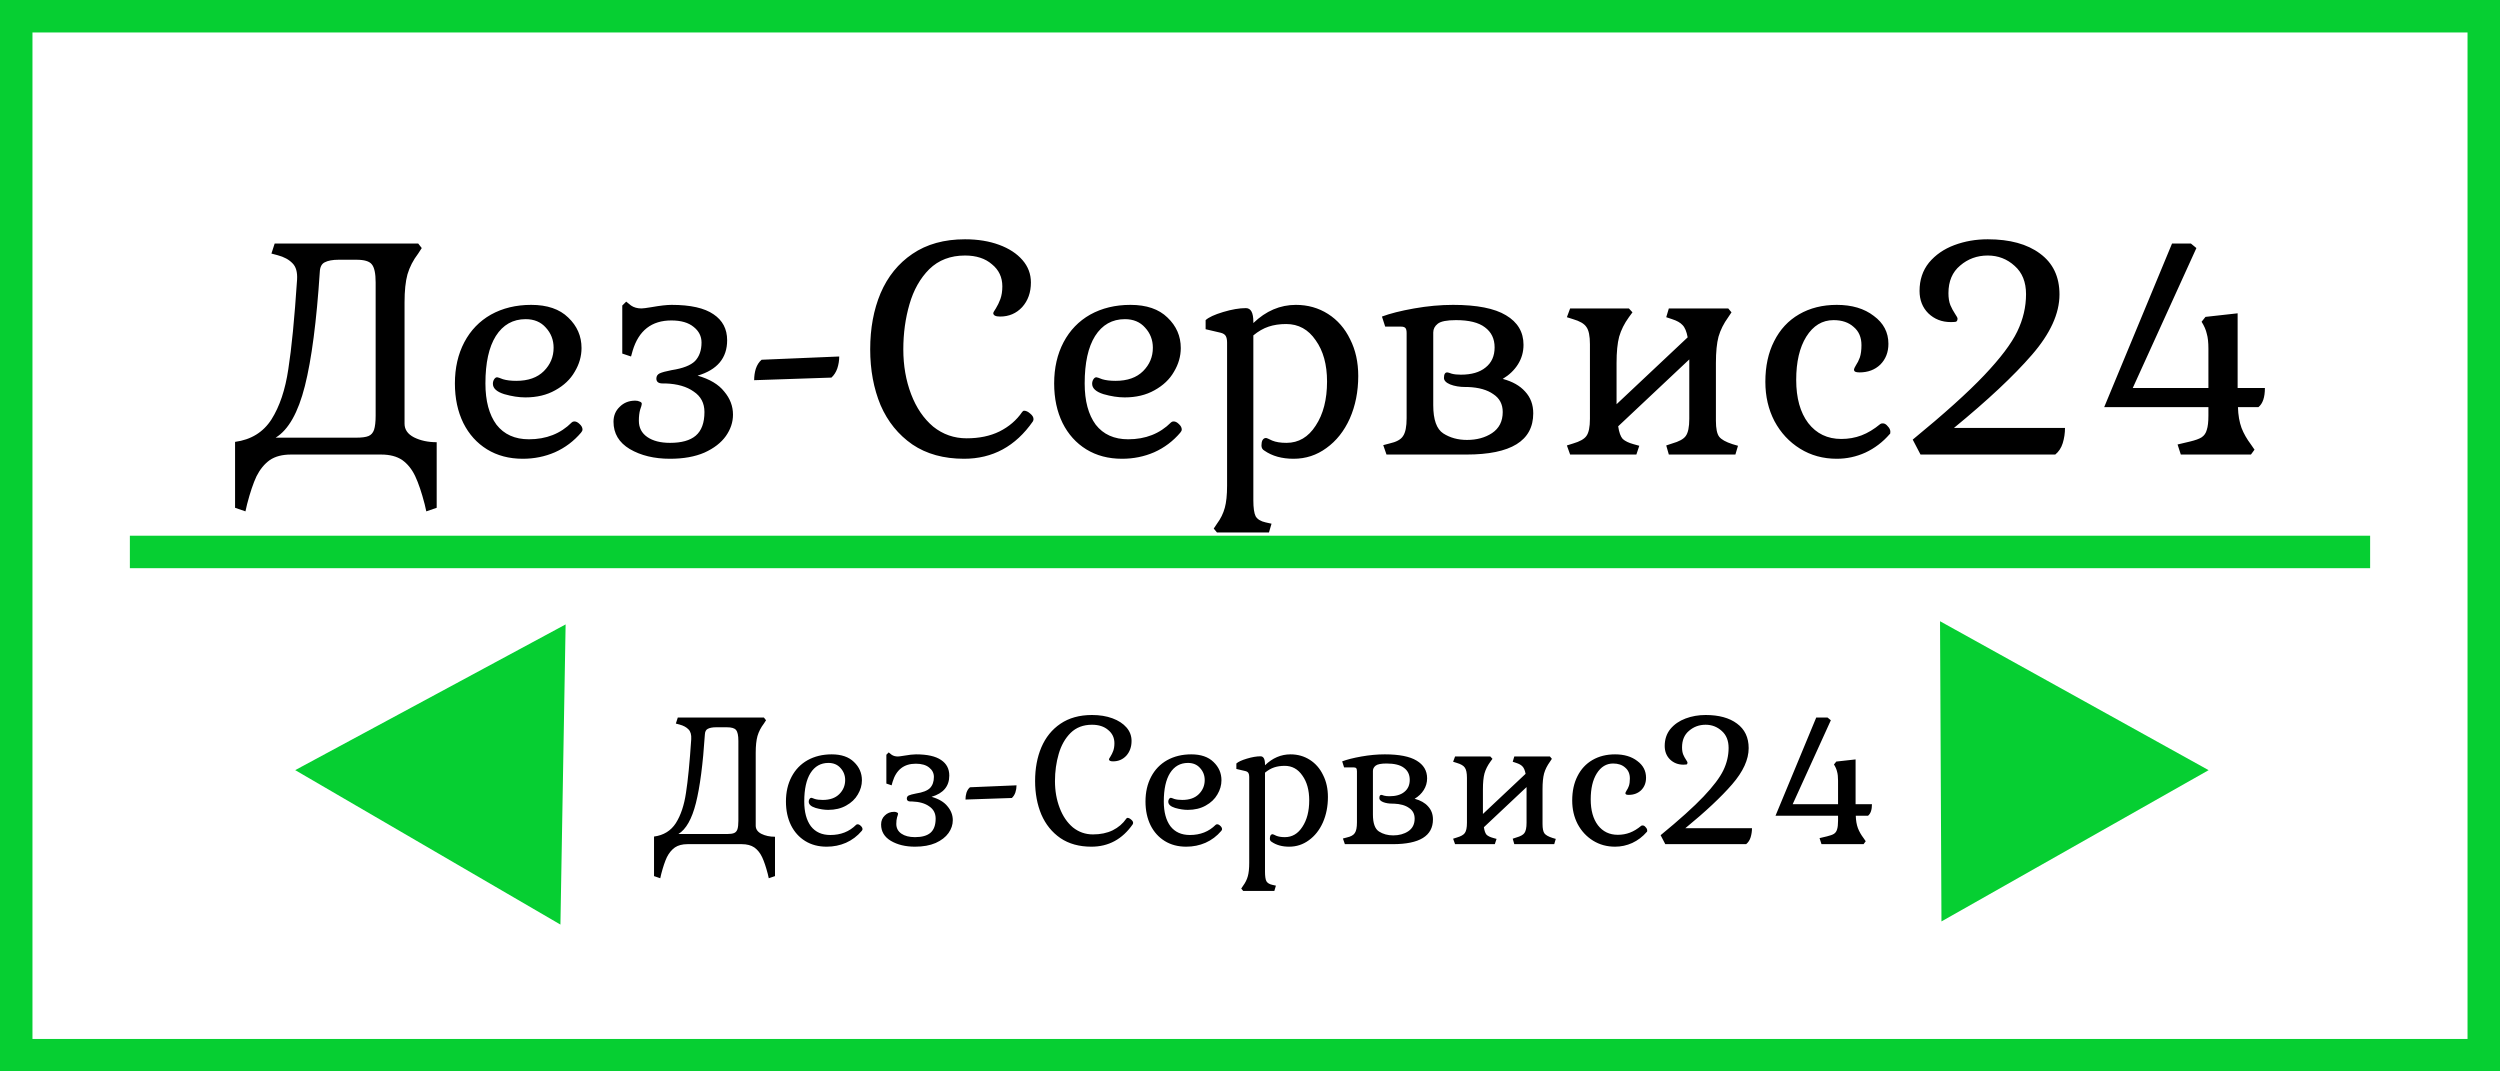 <?xml version="1.0" encoding="UTF-8"?> <svg xmlns="http://www.w3.org/2000/svg" width="77" height="33" viewBox="0 0 77 33" fill="none"> <rect x="0.5" y="0.5" width="76" height="32" stroke="#06CF32"></rect> <path d="M7.24 15.64V13.61C7.733 13.543 8.107 13.313 8.36 12.92C8.613 12.52 8.787 12.003 8.88 11.37C8.98 10.737 9.07 9.817 9.15 8.61C9.163 8.383 9.117 8.217 9.01 8.11C8.903 7.997 8.75 7.913 8.55 7.86L8.36 7.81L8.46 7.5H12.88L12.99 7.64L12.88 7.81C12.727 8.01 12.617 8.223 12.55 8.45C12.49 8.67 12.46 8.957 12.46 9.31V13.05C12.46 13.23 12.557 13.37 12.75 13.47C12.95 13.57 13.183 13.62 13.45 13.62V15.64L13.13 15.75L13.08 15.53C12.987 15.17 12.89 14.883 12.79 14.67C12.69 14.457 12.557 14.29 12.39 14.17C12.223 14.057 12.007 14 11.74 14H8.96C8.693 14 8.477 14.057 8.31 14.17C8.143 14.29 8.007 14.457 7.9 14.67C7.8 14.883 7.703 15.17 7.61 15.53L7.56 15.75L7.24 15.64ZM10.98 13.48C11.147 13.48 11.27 13.463 11.35 13.43C11.43 13.397 11.487 13.333 11.52 13.24C11.553 13.14 11.57 12.993 11.57 12.8V8.7C11.57 8.42 11.53 8.233 11.45 8.14C11.377 8.047 11.22 8 10.98 8H10.43C10.243 8 10.1 8.027 10 8.08C9.907 8.127 9.857 8.223 9.85 8.37C9.75 9.897 9.597 11.07 9.39 11.89C9.183 12.71 8.883 13.24 8.49 13.48H10.98ZM16.101 14.13C15.681 14.13 15.315 14.033 15.001 13.84C14.688 13.647 14.445 13.377 14.271 13.03C14.098 12.677 14.011 12.27 14.011 11.81C14.011 11.33 14.108 10.907 14.301 10.54C14.495 10.173 14.768 9.89 15.121 9.69C15.481 9.49 15.895 9.39 16.361 9.39C16.855 9.39 17.235 9.52 17.501 9.78C17.775 10.04 17.911 10.353 17.911 10.72C17.911 10.973 17.841 11.217 17.701 11.45C17.568 11.683 17.368 11.873 17.101 12.02C16.841 12.167 16.535 12.24 16.181 12.24C15.981 12.24 15.765 12.207 15.531 12.14C15.298 12.067 15.181 11.96 15.181 11.82C15.181 11.767 15.195 11.72 15.221 11.68C15.248 11.64 15.278 11.62 15.311 11.62C15.331 11.62 15.391 11.64 15.491 11.68C15.598 11.713 15.735 11.73 15.901 11.73C16.268 11.73 16.551 11.63 16.751 11.43C16.951 11.23 17.051 10.99 17.051 10.71C17.051 10.47 16.971 10.263 16.811 10.09C16.658 9.917 16.451 9.83 16.191 9.83C15.798 9.83 15.491 10.003 15.271 10.35C15.058 10.69 14.951 11.177 14.951 11.81C14.951 12.35 15.065 12.773 15.291 13.08C15.525 13.38 15.858 13.53 16.291 13.53C16.825 13.53 17.265 13.357 17.611 13.01C17.631 12.99 17.658 12.98 17.691 12.98C17.745 12.98 17.798 13.007 17.851 13.06C17.911 13.113 17.941 13.17 17.941 13.23C17.941 13.25 17.935 13.27 17.921 13.29C17.908 13.303 17.901 13.313 17.901 13.32C17.675 13.587 17.405 13.79 17.091 13.93C16.785 14.063 16.455 14.13 16.101 14.13ZM20.637 14.13C20.15 14.13 19.736 14.03 19.396 13.83C19.063 13.63 18.896 13.35 18.896 12.99C18.896 12.803 18.96 12.65 19.087 12.53C19.213 12.403 19.373 12.34 19.567 12.34C19.62 12.34 19.666 12.35 19.706 12.37C19.747 12.383 19.767 12.407 19.767 12.44C19.767 12.467 19.75 12.527 19.716 12.62C19.69 12.713 19.677 12.827 19.677 12.96C19.677 13.173 19.763 13.34 19.936 13.46C20.11 13.58 20.343 13.64 20.637 13.64C20.99 13.64 21.253 13.567 21.427 13.42C21.607 13.267 21.697 13.023 21.697 12.69C21.697 12.417 21.587 12.207 21.366 12.06C21.153 11.907 20.863 11.823 20.497 11.81H20.407C20.28 11.81 20.216 11.76 20.216 11.66C20.216 11.587 20.25 11.533 20.317 11.5C20.39 11.467 20.513 11.433 20.686 11.4C21.033 11.347 21.273 11.253 21.407 11.12C21.54 10.98 21.607 10.79 21.607 10.55C21.607 10.357 21.526 10.197 21.366 10.07C21.206 9.937 20.977 9.87 20.677 9.87C20.07 9.87 19.673 10.18 19.486 10.8L19.436 10.98L19.166 10.89V9.41L19.287 9.29L19.436 9.41C19.523 9.47 19.63 9.5 19.756 9.5C19.803 9.5 19.907 9.487 20.067 9.46C20.333 9.413 20.54 9.39 20.686 9.39C21.267 9.39 21.697 9.487 21.977 9.68C22.256 9.867 22.396 10.133 22.396 10.48C22.396 11.027 22.093 11.39 21.486 11.57C21.86 11.677 22.133 11.84 22.306 12.06C22.486 12.273 22.576 12.51 22.576 12.77C22.576 13.003 22.503 13.223 22.357 13.43C22.21 13.637 21.99 13.807 21.697 13.94C21.403 14.067 21.05 14.13 20.637 14.13ZM23.228 11.71C23.228 11.59 23.244 11.473 23.278 11.36C23.318 11.24 23.378 11.147 23.458 11.08L25.848 10.98C25.848 11.107 25.828 11.23 25.788 11.35C25.748 11.463 25.688 11.557 25.608 11.63L23.228 11.71ZM29.692 14.13C29.066 14.13 28.536 13.983 28.102 13.69C27.669 13.39 27.342 12.987 27.122 12.48C26.909 11.967 26.802 11.393 26.802 10.76C26.802 10.113 26.909 9.537 27.122 9.03C27.342 8.517 27.669 8.113 28.102 7.82C28.542 7.52 29.082 7.37 29.722 7.37C30.116 7.37 30.466 7.427 30.772 7.54C31.079 7.653 31.319 7.81 31.492 8.01C31.666 8.21 31.752 8.44 31.752 8.7C31.752 9.007 31.662 9.26 31.482 9.46C31.302 9.653 31.076 9.75 30.802 9.75C30.662 9.75 30.592 9.713 30.592 9.64C30.592 9.627 30.619 9.58 30.672 9.5C30.726 9.413 30.772 9.317 30.812 9.21C30.852 9.097 30.872 8.967 30.872 8.82C30.872 8.54 30.766 8.313 30.552 8.14C30.346 7.96 30.069 7.87 29.722 7.87C29.276 7.87 28.909 8.01 28.622 8.29C28.342 8.57 28.139 8.93 28.012 9.37C27.886 9.803 27.822 10.267 27.822 10.76C27.822 11.26 27.902 11.72 28.062 12.14C28.222 12.56 28.449 12.893 28.742 13.14C29.042 13.38 29.386 13.5 29.772 13.5C30.159 13.5 30.496 13.43 30.782 13.29C31.076 13.143 31.309 12.943 31.482 12.69C31.502 12.663 31.522 12.65 31.542 12.65C31.602 12.65 31.666 12.68 31.732 12.74C31.799 12.793 31.832 12.85 31.832 12.91C31.832 12.93 31.826 12.953 31.812 12.98C31.279 13.747 30.572 14.13 29.692 14.13ZM34.558 14.13C34.138 14.13 33.772 14.033 33.458 13.84C33.145 13.647 32.902 13.377 32.728 13.03C32.555 12.677 32.468 12.27 32.468 11.81C32.468 11.33 32.565 10.907 32.758 10.54C32.952 10.173 33.225 9.89 33.578 9.69C33.938 9.49 34.352 9.39 34.818 9.39C35.312 9.39 35.692 9.52 35.958 9.78C36.232 10.04 36.368 10.353 36.368 10.72C36.368 10.973 36.298 11.217 36.158 11.45C36.025 11.683 35.825 11.873 35.558 12.02C35.298 12.167 34.992 12.24 34.638 12.24C34.438 12.24 34.222 12.207 33.988 12.14C33.755 12.067 33.638 11.96 33.638 11.82C33.638 11.767 33.652 11.72 33.678 11.68C33.705 11.64 33.735 11.62 33.768 11.62C33.788 11.62 33.848 11.64 33.948 11.68C34.055 11.713 34.192 11.73 34.358 11.73C34.725 11.73 35.008 11.63 35.208 11.43C35.408 11.23 35.508 10.99 35.508 10.71C35.508 10.47 35.428 10.263 35.268 10.09C35.115 9.917 34.908 9.83 34.648 9.83C34.255 9.83 33.948 10.003 33.728 10.35C33.515 10.69 33.408 11.177 33.408 11.81C33.408 12.35 33.522 12.773 33.748 13.08C33.982 13.38 34.315 13.53 34.748 13.53C35.282 13.53 35.722 13.357 36.068 13.01C36.088 12.99 36.115 12.98 36.148 12.98C36.202 12.98 36.255 13.007 36.308 13.06C36.368 13.113 36.398 13.17 36.398 13.23C36.398 13.25 36.392 13.27 36.378 13.29C36.365 13.303 36.358 13.313 36.358 13.32C36.132 13.587 35.862 13.79 35.548 13.93C35.242 14.063 34.912 14.13 34.558 14.13ZM37.383 16.28L37.483 16.13C37.597 15.977 37.677 15.813 37.724 15.64C37.77 15.473 37.794 15.247 37.794 14.96V10.55C37.794 10.463 37.78 10.397 37.754 10.35C37.727 10.303 37.677 10.27 37.603 10.25L37.133 10.14V9.86C37.227 9.773 37.407 9.69 37.673 9.61C37.94 9.53 38.173 9.49 38.373 9.49C38.527 9.49 38.603 9.63 38.603 9.91V9.95C38.99 9.577 39.427 9.39 39.913 9.39C40.28 9.39 40.61 9.483 40.904 9.67C41.197 9.857 41.423 10.117 41.584 10.45C41.75 10.777 41.834 11.153 41.834 11.58C41.834 12.06 41.747 12.497 41.574 12.89C41.4 13.277 41.16 13.58 40.853 13.8C40.553 14.02 40.217 14.13 39.843 14.13C39.483 14.13 39.184 14.047 38.944 13.88C38.883 13.847 38.853 13.793 38.853 13.72C38.853 13.653 38.864 13.6 38.883 13.56C38.91 13.513 38.947 13.49 38.993 13.49C39.014 13.49 39.077 13.517 39.184 13.57C39.297 13.617 39.444 13.64 39.623 13.64C39.997 13.64 40.297 13.463 40.523 13.11C40.757 12.757 40.873 12.303 40.873 11.75C40.873 11.23 40.757 10.807 40.523 10.48C40.297 10.147 39.993 9.98 39.614 9.98C39.413 9.98 39.233 10.007 39.074 10.06C38.913 10.113 38.757 10.203 38.603 10.33V15.41C38.603 15.643 38.627 15.807 38.673 15.9C38.727 15.993 38.83 16.057 38.983 16.09L39.163 16.13L39.084 16.4H37.483L37.383 16.28ZM42.604 13.71L42.794 13.66C43.008 13.613 43.148 13.537 43.214 13.43C43.288 13.323 43.324 13.14 43.324 12.88V10.26C43.324 10.18 43.311 10.127 43.284 10.1C43.258 10.073 43.214 10.06 43.154 10.06H42.664L42.564 9.75C42.811 9.657 43.141 9.573 43.554 9.5C43.968 9.427 44.367 9.39 44.754 9.39C45.487 9.39 46.031 9.497 46.384 9.71C46.744 9.923 46.924 10.227 46.924 10.62C46.924 10.84 46.867 11.04 46.754 11.22C46.641 11.4 46.484 11.55 46.284 11.67C46.584 11.75 46.814 11.88 46.974 12.06C47.141 12.24 47.224 12.463 47.224 12.73C47.224 13.577 46.538 14 45.164 14H42.704L42.604 13.71ZM45.184 13.55C45.484 13.55 45.741 13.48 45.954 13.34C46.174 13.193 46.284 12.977 46.284 12.69C46.284 12.45 46.188 12.267 45.994 12.14C45.807 12.007 45.547 11.933 45.214 11.92H45.144C44.958 11.92 44.797 11.893 44.664 11.84C44.538 11.787 44.474 11.72 44.474 11.64C44.474 11.527 44.508 11.47 44.574 11.47C44.594 11.47 44.641 11.483 44.714 11.51C44.788 11.53 44.881 11.54 44.994 11.54C45.321 11.54 45.574 11.467 45.754 11.32C45.941 11.173 46.034 10.967 46.034 10.7C46.034 10.433 45.934 10.227 45.734 10.08C45.541 9.933 45.244 9.86 44.844 9.86C44.564 9.86 44.377 9.897 44.284 9.97C44.191 10.043 44.144 10.133 44.144 10.24V12.48C44.144 12.927 44.248 13.217 44.454 13.35C44.661 13.483 44.904 13.55 45.184 13.55ZM48.26 13.72L48.45 13.66C48.657 13.6 48.794 13.523 48.86 13.43C48.934 13.33 48.97 13.153 48.97 12.9V10.6C48.97 10.347 48.934 10.17 48.86 10.07C48.794 9.97 48.657 9.89 48.45 9.83L48.26 9.77L48.36 9.5H50.17L50.28 9.62L50.17 9.77C50.03 9.963 49.93 10.163 49.87 10.37C49.817 10.57 49.79 10.84 49.79 11.18V12.45L51.98 10.39C51.947 10.21 51.894 10.083 51.82 10.01C51.754 9.937 51.647 9.877 51.5 9.83L51.32 9.77L51.4 9.5H53.23L53.33 9.62L53.23 9.77C53.09 9.963 52.99 10.163 52.93 10.37C52.877 10.57 52.85 10.84 52.85 11.18V12.96C52.85 13.2 52.884 13.363 52.95 13.45C53.017 13.537 53.154 13.613 53.36 13.68L53.53 13.73L53.45 14H51.4L51.32 13.72L51.5 13.66C51.714 13.6 51.854 13.523 51.92 13.43C51.994 13.33 52.03 13.153 52.03 12.9V11.07L49.84 13.13C49.867 13.317 49.914 13.447 49.98 13.52C50.054 13.587 50.164 13.64 50.31 13.68L50.49 13.73L50.4 14H48.36L48.26 13.72ZM56.573 14.13C56.153 14.13 55.776 14.027 55.443 13.82C55.109 13.613 54.846 13.33 54.653 12.97C54.466 12.61 54.373 12.207 54.373 11.76C54.373 11.28 54.463 10.863 54.643 10.51C54.823 10.15 55.079 9.873 55.413 9.68C55.746 9.487 56.133 9.39 56.573 9.39C57.039 9.39 57.419 9.503 57.713 9.73C58.013 9.95 58.163 10.237 58.163 10.59C58.163 10.85 58.079 11.063 57.913 11.23C57.746 11.39 57.533 11.47 57.273 11.47C57.213 11.47 57.169 11.463 57.143 11.45C57.116 11.437 57.103 11.413 57.103 11.38C57.103 11.36 57.123 11.317 57.163 11.25C57.209 11.183 57.249 11.103 57.283 11.01C57.316 10.91 57.333 10.783 57.333 10.63C57.333 10.39 57.253 10.203 57.093 10.07C56.939 9.93 56.733 9.86 56.473 9.86C56.126 9.86 55.846 10.03 55.633 10.37C55.426 10.703 55.323 11.147 55.323 11.7C55.323 12.26 55.446 12.703 55.693 13.03C55.946 13.357 56.286 13.52 56.713 13.52C56.933 13.52 57.139 13.483 57.333 13.41C57.526 13.337 57.719 13.22 57.913 13.06C57.926 13.047 57.953 13.04 57.993 13.04C58.046 13.04 58.096 13.07 58.143 13.13C58.196 13.183 58.223 13.24 58.223 13.3C58.223 13.347 58.216 13.37 58.203 13.37C57.989 13.617 57.739 13.807 57.453 13.94C57.173 14.067 56.879 14.13 56.573 14.13ZM58.912 13.54C59.879 12.747 60.612 12.087 61.112 11.56C61.612 11.033 61.952 10.583 62.132 10.21C62.312 9.837 62.402 9.453 62.402 9.06C62.402 8.687 62.286 8.397 62.052 8.19C61.819 7.977 61.542 7.87 61.222 7.87C60.896 7.87 60.612 7.973 60.372 8.18C60.132 8.38 60.012 8.663 60.012 9.03C60.012 9.177 60.032 9.3 60.072 9.4C60.112 9.493 60.159 9.58 60.212 9.66C60.266 9.74 60.292 9.79 60.292 9.81C60.292 9.863 60.276 9.897 60.242 9.91C60.216 9.917 60.162 9.92 60.082 9.92C59.809 9.92 59.579 9.83 59.392 9.65C59.212 9.47 59.122 9.24 59.122 8.96C59.122 8.62 59.219 8.33 59.412 8.09C59.612 7.85 59.872 7.67 60.192 7.55C60.512 7.43 60.856 7.37 61.222 7.37C61.902 7.37 62.439 7.517 62.832 7.81C63.232 8.103 63.432 8.523 63.432 9.07C63.432 9.657 63.149 10.277 62.582 10.93C62.022 11.577 61.222 12.327 60.182 13.18H63.602C63.602 13.34 63.579 13.497 63.532 13.65C63.486 13.797 63.409 13.913 63.302 14H59.152L58.912 13.54ZM67.069 13.69L67.449 13.6C67.616 13.56 67.736 13.517 67.809 13.47C67.889 13.417 67.943 13.34 67.969 13.24C68.003 13.14 68.019 12.993 68.019 12.8V12.54H64.809L66.899 7.5H67.479L67.649 7.64L65.689 11.95H68.019V10.74C68.019 10.547 68.003 10.393 67.969 10.28C67.943 10.16 67.889 10.037 67.809 9.91L67.929 9.76L68.919 9.65V11.95H69.759C69.759 12.237 69.693 12.433 69.559 12.54H68.929C68.936 12.787 68.973 13 69.039 13.18C69.106 13.353 69.203 13.523 69.329 13.69L69.439 13.85L69.329 14H67.169L67.069 13.69Z" fill="black"></path> <path d="M20.144 26.984V25.766C20.44 25.726 20.664 25.588 20.816 25.352C20.968 25.112 21.072 24.802 21.128 24.422C21.188 24.042 21.242 23.49 21.29 22.766C21.298 22.63 21.27 22.53 21.206 22.466C21.142 22.398 21.05 22.348 20.93 22.316L20.816 22.286L20.876 22.1H23.528L23.594 22.184L23.528 22.286C23.436 22.406 23.37 22.534 23.33 22.67C23.294 22.802 23.276 22.974 23.276 23.186V25.43C23.276 25.538 23.334 25.622 23.45 25.682C23.57 25.742 23.71 25.772 23.87 25.772V26.984L23.678 27.05L23.648 26.918C23.592 26.702 23.534 26.53 23.474 26.402C23.414 26.274 23.334 26.174 23.234 26.102C23.134 26.034 23.004 26 22.844 26H21.176C21.016 26 20.886 26.034 20.786 26.102C20.686 26.174 20.604 26.274 20.54 26.402C20.48 26.53 20.422 26.702 20.366 26.918L20.336 27.05L20.144 26.984ZM22.388 25.688C22.488 25.688 22.562 25.678 22.61 25.658C22.658 25.638 22.692 25.6 22.712 25.544C22.732 25.484 22.742 25.396 22.742 25.28V22.82C22.742 22.652 22.718 22.54 22.67 22.484C22.626 22.428 22.532 22.4 22.388 22.4H22.058C21.946 22.4 21.86 22.416 21.8 22.448C21.744 22.476 21.714 22.534 21.71 22.622C21.65 23.538 21.558 24.242 21.434 24.734C21.31 25.226 21.13 25.544 20.894 25.688H22.388ZM25.461 26.078C25.209 26.078 24.989 26.02 24.801 25.904C24.613 25.788 24.467 25.626 24.363 25.418C24.259 25.206 24.207 24.962 24.207 24.686C24.207 24.398 24.265 24.144 24.381 23.924C24.497 23.704 24.661 23.534 24.873 23.414C25.089 23.294 25.337 23.234 25.617 23.234C25.913 23.234 26.141 23.312 26.301 23.468C26.465 23.624 26.547 23.812 26.547 24.032C26.547 24.184 26.505 24.33 26.421 24.47C26.341 24.61 26.221 24.724 26.061 24.812C25.905 24.9 25.721 24.944 25.509 24.944C25.389 24.944 25.259 24.924 25.119 24.884C24.979 24.84 24.909 24.776 24.909 24.692C24.909 24.66 24.917 24.632 24.933 24.608C24.949 24.584 24.967 24.572 24.987 24.572C24.999 24.572 25.035 24.584 25.095 24.608C25.159 24.628 25.241 24.638 25.341 24.638C25.561 24.638 25.731 24.578 25.851 24.458C25.971 24.338 26.031 24.194 26.031 24.026C26.031 23.882 25.983 23.758 25.887 23.654C25.795 23.55 25.671 23.498 25.515 23.498C25.279 23.498 25.095 23.602 24.963 23.81C24.835 24.014 24.771 24.306 24.771 24.686C24.771 25.01 24.839 25.264 24.975 25.448C25.115 25.628 25.315 25.718 25.575 25.718C25.895 25.718 26.159 25.614 26.367 25.406C26.379 25.394 26.395 25.388 26.415 25.388C26.447 25.388 26.479 25.404 26.511 25.436C26.547 25.468 26.565 25.502 26.565 25.538C26.565 25.55 26.561 25.562 26.553 25.574C26.545 25.582 26.541 25.588 26.541 25.592C26.405 25.752 26.243 25.874 26.055 25.958C25.871 26.038 25.673 26.078 25.461 26.078ZM28.182 26.078C27.89 26.078 27.642 26.018 27.438 25.898C27.238 25.778 27.138 25.61 27.138 25.394C27.138 25.282 27.176 25.19 27.252 25.118C27.328 25.042 27.424 25.004 27.54 25.004C27.572 25.004 27.6 25.01 27.624 25.022C27.648 25.03 27.66 25.044 27.66 25.064C27.66 25.08 27.65 25.116 27.63 25.172C27.614 25.228 27.606 25.296 27.606 25.376C27.606 25.504 27.658 25.604 27.762 25.676C27.866 25.748 28.006 25.784 28.182 25.784C28.394 25.784 28.552 25.74 28.656 25.652C28.764 25.56 28.818 25.414 28.818 25.214C28.818 25.05 28.752 24.924 28.62 24.836C28.492 24.744 28.318 24.694 28.098 24.686H28.044C27.968 24.686 27.93 24.656 27.93 24.596C27.93 24.552 27.95 24.52 27.99 24.5C28.034 24.48 28.108 24.46 28.212 24.44C28.42 24.408 28.564 24.352 28.644 24.272C28.724 24.188 28.764 24.074 28.764 23.93C28.764 23.814 28.716 23.718 28.62 23.642C28.524 23.562 28.386 23.522 28.206 23.522C27.842 23.522 27.604 23.708 27.492 24.08L27.462 24.188L27.3 24.134V23.246L27.372 23.174L27.462 23.246C27.514 23.282 27.578 23.3 27.654 23.3C27.682 23.3 27.744 23.292 27.84 23.276C28 23.248 28.124 23.234 28.212 23.234C28.56 23.234 28.818 23.292 28.986 23.408C29.154 23.52 29.238 23.68 29.238 23.888C29.238 24.216 29.056 24.434 28.692 24.542C28.916 24.606 29.08 24.704 29.184 24.836C29.292 24.964 29.346 25.106 29.346 25.262C29.346 25.402 29.302 25.534 29.214 25.658C29.126 25.782 28.994 25.884 28.818 25.964C28.642 26.04 28.43 26.078 28.182 26.078ZM29.737 24.626C29.737 24.554 29.747 24.484 29.767 24.416C29.791 24.344 29.827 24.288 29.875 24.248L31.309 24.188C31.309 24.264 31.297 24.338 31.273 24.41C31.249 24.478 31.213 24.534 31.165 24.578L29.737 24.626ZM33.615 26.078C33.239 26.078 32.922 25.99 32.661 25.814C32.401 25.634 32.206 25.392 32.074 25.088C31.945 24.78 31.881 24.436 31.881 24.056C31.881 23.668 31.945 23.322 32.074 23.018C32.206 22.71 32.401 22.468 32.661 22.292C32.925 22.112 33.249 22.022 33.633 22.022C33.87 22.022 34.08 22.056 34.264 22.124C34.447 22.192 34.592 22.286 34.696 22.406C34.8 22.526 34.852 22.664 34.852 22.82C34.852 23.004 34.797 23.156 34.69 23.276C34.581 23.392 34.446 23.45 34.282 23.45C34.197 23.45 34.156 23.428 34.156 23.384C34.156 23.376 34.172 23.348 34.203 23.3C34.236 23.248 34.264 23.19 34.288 23.126C34.312 23.058 34.324 22.98 34.324 22.892C34.324 22.724 34.26 22.588 34.132 22.484C34.008 22.376 33.842 22.322 33.633 22.322C33.365 22.322 33.145 22.406 32.974 22.574C32.806 22.742 32.684 22.958 32.608 23.222C32.532 23.482 32.493 23.76 32.493 24.056C32.493 24.356 32.541 24.632 32.638 24.884C32.733 25.136 32.87 25.336 33.045 25.484C33.225 25.628 33.431 25.7 33.663 25.7C33.895 25.7 34.097 25.658 34.27 25.574C34.446 25.486 34.586 25.366 34.69 25.214C34.702 25.198 34.714 25.19 34.725 25.19C34.761 25.19 34.8 25.208 34.84 25.244C34.88 25.276 34.9 25.31 34.9 25.346C34.9 25.358 34.895 25.372 34.888 25.388C34.568 25.848 34.144 26.078 33.615 26.078ZM36.535 26.078C36.283 26.078 36.063 26.02 35.875 25.904C35.687 25.788 35.541 25.626 35.437 25.418C35.333 25.206 35.281 24.962 35.281 24.686C35.281 24.398 35.339 24.144 35.455 23.924C35.571 23.704 35.735 23.534 35.947 23.414C36.163 23.294 36.411 23.234 36.691 23.234C36.987 23.234 37.215 23.312 37.375 23.468C37.539 23.624 37.621 23.812 37.621 24.032C37.621 24.184 37.579 24.33 37.495 24.47C37.415 24.61 37.295 24.724 37.135 24.812C36.979 24.9 36.795 24.944 36.583 24.944C36.463 24.944 36.333 24.924 36.193 24.884C36.053 24.84 35.983 24.776 35.983 24.692C35.983 24.66 35.991 24.632 36.007 24.608C36.023 24.584 36.041 24.572 36.061 24.572C36.073 24.572 36.109 24.584 36.169 24.608C36.233 24.628 36.315 24.638 36.415 24.638C36.635 24.638 36.805 24.578 36.925 24.458C37.045 24.338 37.105 24.194 37.105 24.026C37.105 23.882 37.057 23.758 36.961 23.654C36.869 23.55 36.745 23.498 36.589 23.498C36.353 23.498 36.169 23.602 36.037 23.81C35.909 24.014 35.845 24.306 35.845 24.686C35.845 25.01 35.913 25.264 36.049 25.448C36.189 25.628 36.389 25.718 36.649 25.718C36.969 25.718 37.233 25.614 37.441 25.406C37.453 25.394 37.469 25.388 37.489 25.388C37.521 25.388 37.553 25.404 37.585 25.436C37.621 25.468 37.639 25.502 37.639 25.538C37.639 25.55 37.635 25.562 37.627 25.574C37.619 25.582 37.615 25.588 37.615 25.592C37.479 25.752 37.317 25.874 37.129 25.958C36.945 26.038 36.747 26.078 36.535 26.078ZM38.23 27.368L38.29 27.278C38.358 27.186 38.406 27.088 38.434 26.984C38.462 26.884 38.476 26.748 38.476 26.576V23.93C38.476 23.878 38.468 23.838 38.452 23.81C38.436 23.782 38.406 23.762 38.362 23.75L38.08 23.684V23.516C38.136 23.464 38.244 23.414 38.404 23.366C38.564 23.318 38.704 23.294 38.824 23.294C38.916 23.294 38.962 23.378 38.962 23.546V23.57C39.194 23.346 39.456 23.234 39.748 23.234C39.968 23.234 40.166 23.29 40.342 23.402C40.518 23.514 40.654 23.67 40.75 23.87C40.85 24.066 40.9 24.292 40.9 24.548C40.9 24.836 40.848 25.098 40.744 25.334C40.64 25.566 40.496 25.748 40.312 25.88C40.132 26.012 39.93 26.078 39.706 26.078C39.49 26.078 39.31 26.028 39.166 25.928C39.13 25.908 39.112 25.876 39.112 25.832C39.112 25.792 39.118 25.76 39.13 25.736C39.146 25.708 39.168 25.694 39.196 25.694C39.208 25.694 39.246 25.71 39.31 25.742C39.378 25.77 39.466 25.784 39.574 25.784C39.798 25.784 39.978 25.678 40.114 25.466C40.254 25.254 40.324 24.982 40.324 24.65C40.324 24.338 40.254 24.084 40.114 23.888C39.978 23.688 39.796 23.588 39.568 23.588C39.448 23.588 39.34 23.604 39.244 23.636C39.148 23.668 39.054 23.722 38.962 23.798V26.846C38.962 26.986 38.976 27.084 39.004 27.14C39.036 27.196 39.098 27.234 39.19 27.254L39.298 27.278L39.25 27.44H38.29L38.23 27.368ZM41.362 25.826L41.477 25.796C41.605 25.768 41.688 25.722 41.728 25.658C41.773 25.594 41.794 25.484 41.794 25.328V23.756C41.794 23.708 41.786 23.676 41.77 23.66C41.755 23.644 41.728 23.636 41.693 23.636H41.398L41.339 23.45C41.486 23.394 41.684 23.344 41.932 23.3C42.181 23.256 42.42 23.234 42.653 23.234C43.093 23.234 43.419 23.298 43.63 23.426C43.846 23.554 43.955 23.736 43.955 23.972C43.955 24.104 43.92 24.224 43.852 24.332C43.785 24.44 43.691 24.53 43.571 24.602C43.751 24.65 43.889 24.728 43.984 24.836C44.084 24.944 44.135 25.078 44.135 25.238C44.135 25.746 43.722 26 42.898 26H41.422L41.362 25.826ZM42.91 25.73C43.09 25.73 43.245 25.688 43.373 25.604C43.505 25.516 43.571 25.386 43.571 25.214C43.571 25.07 43.513 24.96 43.397 24.884C43.285 24.804 43.129 24.76 42.928 24.752H42.886C42.775 24.752 42.678 24.736 42.599 24.704C42.523 24.672 42.484 24.632 42.484 24.584C42.484 24.516 42.505 24.482 42.544 24.482C42.556 24.482 42.584 24.49 42.629 24.506C42.672 24.518 42.728 24.524 42.797 24.524C42.992 24.524 43.145 24.48 43.252 24.392C43.364 24.304 43.42 24.18 43.42 24.02C43.42 23.86 43.361 23.736 43.24 23.648C43.124 23.56 42.947 23.516 42.706 23.516C42.538 23.516 42.426 23.538 42.37 23.582C42.315 23.626 42.286 23.68 42.286 23.744V25.088C42.286 25.356 42.349 25.53 42.472 25.61C42.596 25.69 42.742 25.73 42.91 25.73ZM44.756 25.832L44.87 25.796C44.994 25.76 45.076 25.714 45.116 25.658C45.16 25.598 45.182 25.492 45.182 25.34V23.96C45.182 23.808 45.16 23.702 45.116 23.642C45.076 23.582 44.994 23.534 44.87 23.498L44.756 23.462L44.816 23.3H45.902L45.968 23.372L45.902 23.462C45.818 23.578 45.758 23.698 45.722 23.822C45.69 23.942 45.674 24.104 45.674 24.308V25.07L46.988 23.834C46.968 23.726 46.936 23.65 46.892 23.606C46.852 23.562 46.788 23.526 46.7 23.498L46.592 23.462L46.64 23.3H47.738L47.798 23.372L47.738 23.462C47.654 23.578 47.594 23.698 47.558 23.822C47.526 23.942 47.51 24.104 47.51 24.308V25.376C47.51 25.52 47.53 25.618 47.57 25.67C47.61 25.722 47.692 25.768 47.816 25.808L47.918 25.838L47.87 26H46.64L46.592 25.832L46.7 25.796C46.828 25.76 46.912 25.714 46.952 25.658C46.996 25.598 47.018 25.492 47.018 25.34V24.242L45.704 25.478C45.72 25.59 45.748 25.668 45.788 25.712C45.832 25.752 45.898 25.784 45.986 25.808L46.094 25.838L46.04 26H44.816L44.756 25.832ZM49.744 26.078C49.492 26.078 49.266 26.016 49.066 25.892C48.866 25.768 48.708 25.598 48.592 25.382C48.48 25.166 48.424 24.924 48.424 24.656C48.424 24.368 48.478 24.118 48.586 23.906C48.694 23.69 48.848 23.524 49.048 23.408C49.248 23.292 49.48 23.234 49.744 23.234C50.024 23.234 50.252 23.302 50.428 23.438C50.608 23.57 50.698 23.742 50.698 23.954C50.698 24.11 50.648 24.238 50.548 24.338C50.448 24.434 50.32 24.482 50.164 24.482C50.128 24.482 50.102 24.478 50.086 24.47C50.07 24.462 50.062 24.448 50.062 24.428C50.062 24.416 50.074 24.39 50.098 24.35C50.126 24.31 50.15 24.262 50.17 24.206C50.19 24.146 50.2 24.07 50.2 23.978C50.2 23.834 50.152 23.722 50.056 23.642C49.964 23.558 49.84 23.516 49.684 23.516C49.476 23.516 49.308 23.618 49.18 23.822C49.056 24.022 48.994 24.288 48.994 24.62C48.994 24.956 49.068 25.222 49.216 25.418C49.368 25.614 49.572 25.712 49.828 25.712C49.96 25.712 50.084 25.69 50.2 25.646C50.316 25.602 50.432 25.532 50.548 25.436C50.556 25.428 50.572 25.424 50.596 25.424C50.628 25.424 50.658 25.442 50.686 25.478C50.718 25.51 50.734 25.544 50.734 25.58C50.734 25.608 50.73 25.622 50.722 25.622C50.594 25.77 50.444 25.884 50.272 25.964C50.104 26.04 49.928 26.078 49.744 26.078ZM51.147 25.724C51.727 25.248 52.167 24.852 52.467 24.536C52.767 24.22 52.971 23.95 53.079 23.726C53.187 23.502 53.241 23.272 53.241 23.036C53.241 22.812 53.171 22.638 53.031 22.514C52.891 22.386 52.725 22.322 52.533 22.322C52.337 22.322 52.167 22.384 52.023 22.508C51.879 22.628 51.807 22.798 51.807 23.018C51.807 23.106 51.819 23.18 51.843 23.24C51.867 23.296 51.895 23.348 51.927 23.396C51.959 23.444 51.975 23.474 51.975 23.486C51.975 23.518 51.965 23.538 51.945 23.546C51.929 23.55 51.897 23.552 51.849 23.552C51.685 23.552 51.547 23.498 51.435 23.39C51.327 23.282 51.273 23.144 51.273 22.976C51.273 22.772 51.331 22.598 51.447 22.454C51.567 22.31 51.723 22.202 51.915 22.13C52.107 22.058 52.313 22.022 52.533 22.022C52.941 22.022 53.263 22.11 53.499 22.286C53.739 22.462 53.859 22.714 53.859 23.042C53.859 23.394 53.689 23.766 53.349 24.158C53.013 24.546 52.533 24.996 51.909 25.508H53.961C53.961 25.604 53.947 25.698 53.919 25.79C53.891 25.878 53.845 25.948 53.781 26H51.291L51.147 25.724ZM56.042 25.814L56.27 25.76C56.37 25.736 56.442 25.71 56.486 25.682C56.534 25.65 56.566 25.604 56.582 25.544C56.602 25.484 56.612 25.396 56.612 25.28V25.124H54.686L55.94 22.1H56.288L56.39 22.184L55.214 24.77H56.612V24.044C56.612 23.928 56.602 23.836 56.582 23.768C56.566 23.696 56.534 23.622 56.486 23.546L56.558 23.456L57.152 23.39V24.77H57.656C57.656 24.942 57.616 25.06 57.536 25.124H57.158C57.162 25.272 57.184 25.4 57.224 25.508C57.264 25.612 57.322 25.714 57.398 25.814L57.464 25.91L57.398 26H56.102L56.042 25.814Z" fill="black"></path> <path d="M4 17L73 17" stroke="#06CF32"></path> <path d="M68.025 23.721L59.797 28.38L59.753 19.134L68.025 23.721Z" fill="#06CF32"></path> <path d="M9.092 23.72L17.421 19.232L17.261 28.477L9.092 23.72Z" fill="#06CF32"></path> </svg> 